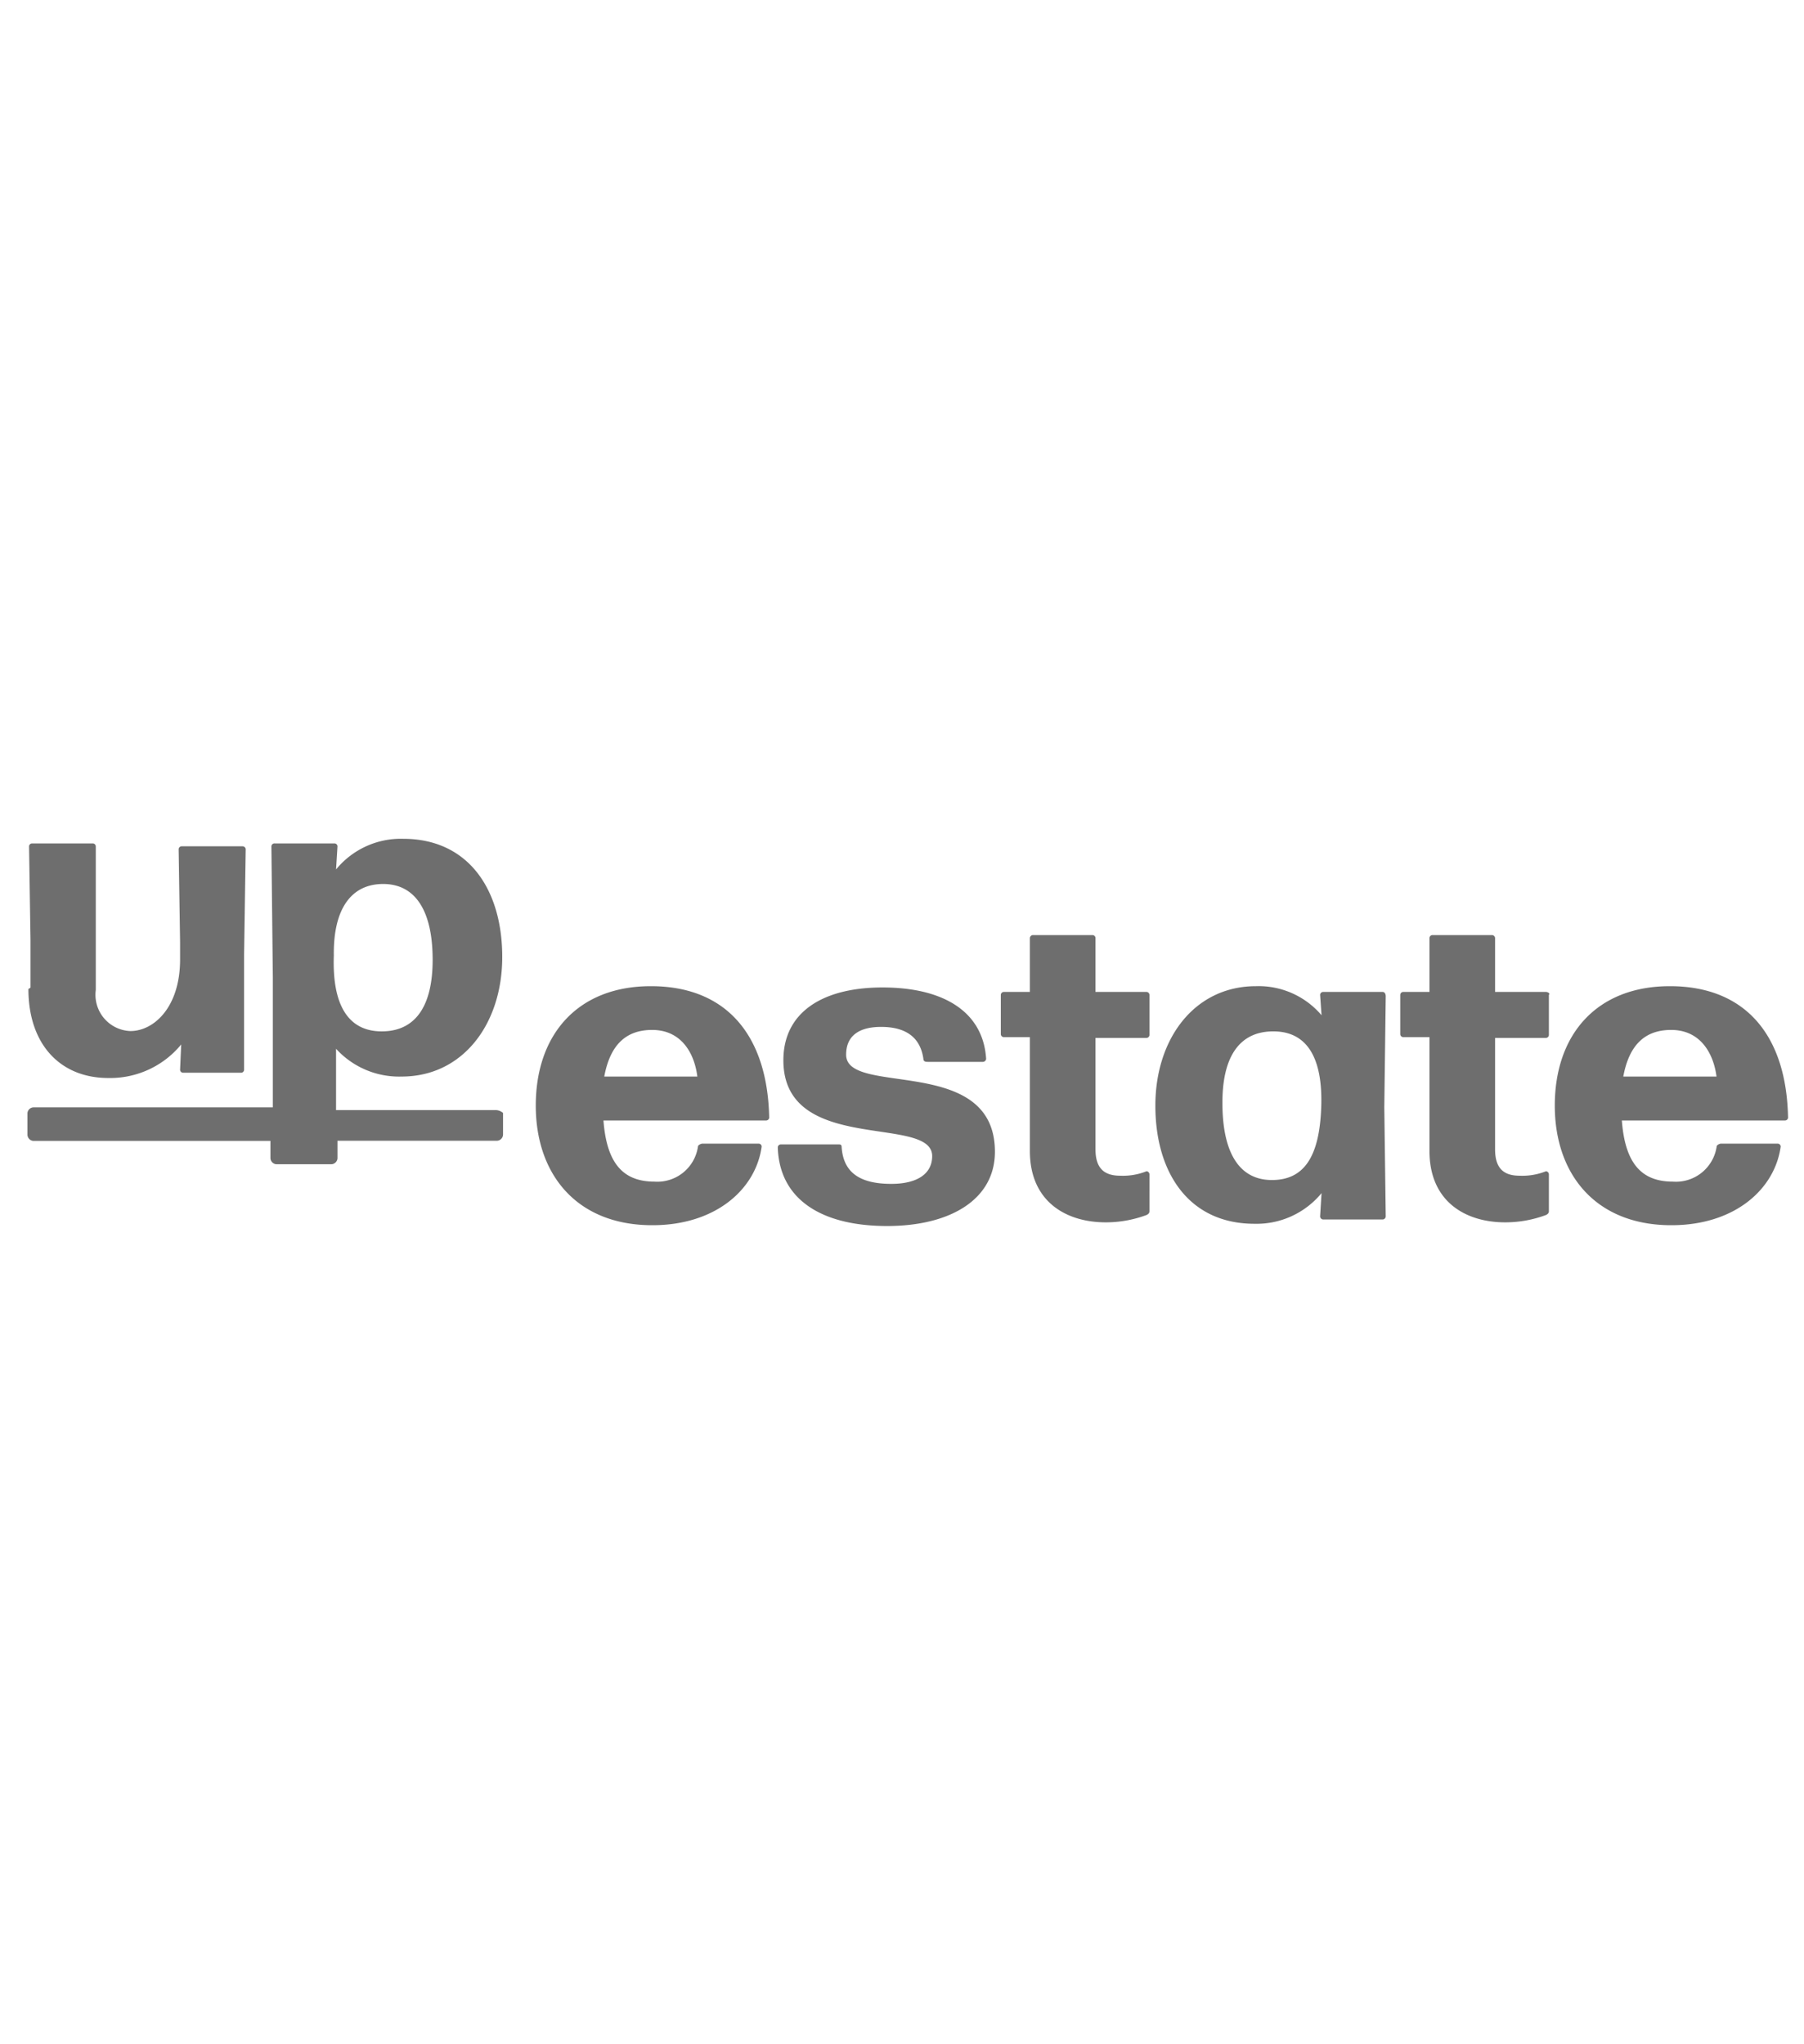 <svg id="Ebene_1" data-name="Ebene 1" xmlns="http://www.w3.org/2000/svg" viewBox="0 0 113 128">
  <defs>
    <style>
      .cls-1 {
        fill: #6e6e6e;
      }
    </style>
  </defs>
  <g>
    <path class="cls-1" d="M40.77,61.76c-4.56,0-7.21,3-7.21,7.48,0,4.3,2.56,7.49,7.3,7.49,4,0,6.49-2.28,6.85-4.93a.19.19,0,0,0-.18-.18H44c-.09,0-.28.09-.28.18A2.57,2.57,0,0,1,41,74c-2,0-3-1.18-3.2-3.83H48a.19.19,0,0,0,.18-.18C48.08,64.86,45.52,61.76,40.77,61.76Zm-2.92,5.66c.37-2,1.37-2.92,3-2.92,1.83,0,2.65,1.46,2.83,2.92Z"/>
    <path class="cls-1" d="M53,66.05c0-1.19.82-1.74,2.19-1.74,1.64,0,2.47.73,2.65,2,0,.19.18.19.27.19h3.47a.21.21,0,0,0,.19-.19c-.19-3-2.74-4.47-6.49-4.47s-6.21,1.55-6.21,4.56c0,5.94,9.32,3.38,9.32,6,0,1.1-.92,1.74-2.56,1.74-2,0-3-.73-3.11-2.29,0-.18-.09-.18-.18-.18H48.9a.19.19,0,0,0-.18.18c.09,3.2,2.65,4.93,6.85,4.93,3.92,0,6.75-1.64,6.75-4.65C62.32,66,53,68.7,53,66.05Z"/>
    <path class="cls-1" d="M71.82,62.12h-3.2V58.74a.19.19,0,0,0-.18-.18H64.7a.2.2,0,0,0-.19.18v3.38H62.87a.19.19,0,0,0-.18.18v2.47a.19.19,0,0,0,.18.18h1.64v7.13c0,3.19,2.29,4.47,4.75,4.47a7.34,7.34,0,0,0,2.56-.46c.18-.09.18-.18.18-.27V73.54a.2.2,0,0,0-.18-.19,4,4,0,0,1-1.64.28c-.92,0-1.56-.37-1.56-1.65V65h3.2a.19.19,0,0,0,.18-.18V62.3A.19.19,0,0,0,71.82,62.12Z"/>
    <path class="cls-1" d="M86.61,62.12H82.87a.19.19,0,0,0-.18.18l.09,1.28a5.17,5.17,0,0,0-4.11-1.82c-3.84,0-6.3,3.28-6.3,7.48s2.1,7.4,6.21,7.4a5.27,5.27,0,0,0,4.2-1.92l-.09,1.46a.2.2,0,0,0,.18.19h3.74a.2.2,0,0,0,.19-.19l-.09-6.84.09-6.94C86.8,62.21,86.71,62.12,86.61,62.12ZM79.67,73.9c-2,0-3.1-1.64-3.1-4.84,0-2.92,1.09-4.47,3.19-4.47s3.11,1.64,3,4.75S81.68,73.9,79.67,73.9Z"/>
    <path class="cls-1" d="M96.84,62.12H93.65V58.74a.2.2,0,0,0-.19-.18H89.72a.19.19,0,0,0-.18.18v3.38H87.89a.19.19,0,0,0-.18.18v2.47a.19.19,0,0,0,.18.18h1.65v7.13c0,3.19,2.28,4.47,4.74,4.47a7.34,7.34,0,0,0,2.56-.46c.18-.09.18-.18.18-.27V73.54a.2.2,0,0,0-.18-.19,4,4,0,0,1-1.64.28c-.92,0-1.55-.37-1.55-1.65V65h3.19a.19.19,0,0,0,.18-.18V62.3C97.12,62.21,96.93,62.12,96.84,62.12Z"/>
    <path class="cls-1" d="M104.6,61.76c-4.56,0-7.21,3-7.21,7.48,0,4.3,2.56,7.49,7.3,7.49,4,0,6.49-2.28,6.85-4.93a.19.19,0,0,0-.18-.18H107.8c-.09,0-.27.09-.27.18A2.58,2.58,0,0,1,104.79,74c-2,0-3-1.18-3.2-3.83h10.23A.19.19,0,0,0,112,70C111.91,64.86,109.35,61.76,104.6,61.76Zm-2.92,5.66c.37-2,1.37-2.92,3-2.92,1.83,0,2.65,1.46,2.84,2.92Z"/>
    <path class="cls-1" d="M1.78,61.94c0,3.47,2,5.57,5,5.57a5.75,5.75,0,0,0,4.57-2.1L11.28,67a.19.19,0,0,0,.18.18h3.65a.19.19,0,0,0,.18-.18V59.75l.1-6.58A.2.2,0,0,0,15.2,53H11.37a.19.19,0,0,0-.18.18L11.28,59v1.09c0,3-1.65,4.48-3.11,4.48A2.27,2.27,0,0,1,6,62v-9a.19.19,0,0,0-.18-.18H2a.19.19,0,0,0-.18.18l.09,5.85v3Z"/>
    <path class="cls-1" d="M31,69.52H21.05V65.68a5.34,5.34,0,0,0,4.11,1.74c3.83,0,6.3-3.29,6.3-7.49s-2.1-7.4-6.21-7.4a5.24,5.24,0,0,0-4.2,1.92L21.14,53a.19.19,0,0,0-.18-.18H17.21A.19.19,0,0,0,17,53l.09,8.22v8.13h-15a.39.39,0,0,0-.37.36v1.37a.4.4,0,0,0,.37.37H16.94v1.09a.4.4,0,0,0,.36.37h3.47a.4.4,0,0,0,.37-.37V71.44h10a.4.4,0,0,0,.37-.37V69.7A.72.72,0,0,0,31,69.52ZM24,55.36c2,0,3.1,1.65,3.1,4.75,0,2.92-1.09,4.48-3.19,4.48s-3.11-1.65-3-4.75C20.87,56.92,22,55.36,24,55.36Z"/>
  </g>
</svg>
